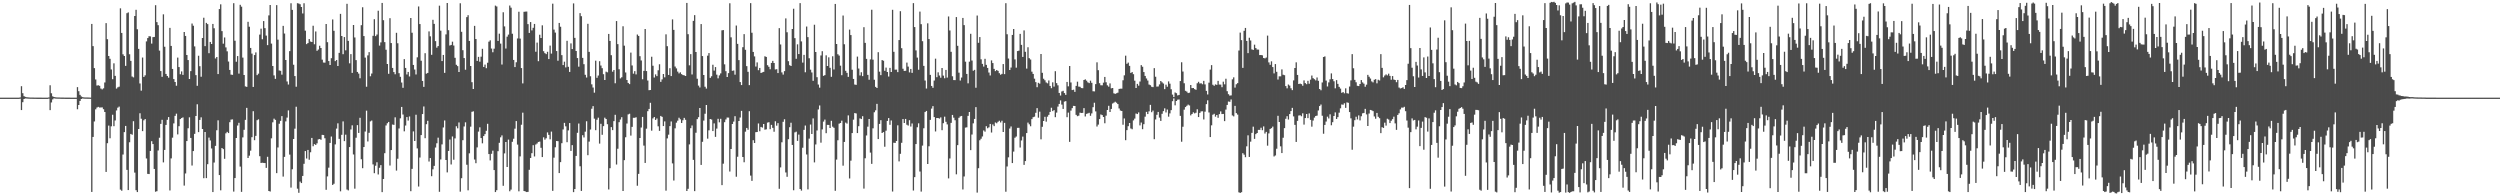 <svg xmlns="http://www.w3.org/2000/svg" width="1920" height="150"><path d="M0 75.000h1v1.000H0zM1 75.000h1v1.000H1zM2 75.000h1v1.000H2zM3 75.000h1v1.000H3zM4 75.000h1v1.000H4zM5 75.000h1v1.000H5zM6 75.000h1v1.000H6zM7 75.000h1v1.000H7zM8 75.000h1v1.000H8zM9 75.000h1v1.000H9zM10 75.000h1v1.000H10zM11 75.000h1v1.000H11zM12 75.000h1v1.000H12zM13 75.000h1v1.000H13zM14 75.000h1v1.000H14zM15 74.803h1v1.000H15zM16 66.183h1v18.325H16zM17 71.592h1v6.885H17zM18 73.872h1v2.165H18zM19 74.377h1v1.259H19zM20 74.648h1v1.000H20zM21 74.776h1v1.000H21zM22 74.840h1v1.000H22zM23 74.895h1v1.000H23zM24 74.881h1v1.000H24zM25 74.931h1v1.000H25zM26 74.936h1v1.000H26zM27 74.943h1v1.000H27zM28 74.957h1v1.000H28zM29 74.963h1v1.000H29zM30 74.975h1v1.000H30zM31 74.979h1v1.000H31zM32 74.984h1v1.000H32zM33 74.986h1v1.000H33zM34 74.989h1v1.000H34zM35 74.991h1v1.000H35zM36 74.993h1v1.000H36zM37 74.792h1v1.000H37zM38 65.508h1v19.082H38zM39 71.631h1v7.057H39zM40 73.993h1v2.360H40zM41 74.480h1v1.023H41zM42 74.716h1v1.000H42zM43 74.785h1v1.000H43zM44 74.828h1v1.000H44zM45 74.831h1v1.000H45zM46 74.888h1v1.000H46zM47 74.908h1v1.000H47zM48 74.931h1v1.000H48zM49 74.954h1v1.000H49zM50 74.959h1v1.000H50zM51 74.973h1v1.000H51zM52 74.973h1v1.000H52zM53 74.973h1v1.000H53zM54 74.984h1v1.000H54zM55 74.986h1v1.000H55zM56 74.989h1v1.000H56zM57 74.993h1v1.000H57zM58 74.995h1v1.000H58zM59 66.902h1v17.036H59zM60 70.020h1v10.634H60zM61 72.878h1v4.658H61zM62 74.084h1v1.955H62zM63 74.606h1v1.000H63zM64 74.778h1v1.000H64zM65 74.833h1v1.000H65zM66 74.849h1v1.000H66zM67 74.858h1v1.000H67zM68 74.902h1v1.000H68zM69 74.938h1v1.000H69zM70 18.382h1v129.039H70zM71 35.445h1v69.707H71zM72 52.311h1v40.957H72zM73 61.024h1v22.939H73zM74 65.701h1v16.860H74zM75 65.460h1v16.606H75zM76 65.911h1v16.651H76zM77 68.010h1v14.530H77zM78 68.674h1v13.816H78zM79 67.820h1v16.024H79zM80 63.327h1v22.680H80zM81 17.782h1v114.257H81zM82 30.080h1v79.885H82zM83 43.032h1v53.408H83zM84 45.135h1v61.078H84zM85 53.348h1v43.669H85zM86 60.844h1v27.292H86zM87 48.615h1v48.302H87zM88 58.248h1v34.264H88zM89 68.053h1v16.775H89zM90 67.078h1v15.635H90zM91 66.561h1v15.292H91zM92 6.400h1v139.220H92zM93 25.312h1v121.168H93zM94 41.737h1v76.965H94zM95 43.009h1v58.450H95zM96 50.610h1v46.120H96zM97 10.119h1v120.334H97zM98 9.521h1v136.445H98zM99 41.654h1v67.624H99zM100 46.749h1v56.127H100zM101 58.775h1v44.713H101zM102 59.425h1v33.637H102zM103 12.289h1v120.291H103zM104 7.512h1v138.556H104zM105 22.472h1v125.056H105zM106 37.518h1v61.568H106zM107 64.103h1v22.895H107zM108 69.630h1v21.579H108zM109 44.199h1v56.498H109zM110 59.070h1v33.333H110zM111 57.845h1v33.591H111zM112 31.773h1v89.911H112zM113 29.217h1v104.308H113zM114 27.789h1v105.910H114zM115 27.951h1v87.942H115zM116 33.469h1v74.962H116zM117 28.514h1v82.149H117zM118 28.358h1v101.378H118zM119 4.012h1v143.262H119zM120 16.999h1v129.840H120zM121 19.373h1v96.196H121zM122 38.862h1v66.937H122zM123 54.554h1v40.565H123zM124 58.992h1v33.017H124zM125 11.018h1v113.719H125zM126 35.914h1v79.222H126zM127 56.765h1v39.192H127zM128 58.363h1v33.646H128zM129 59.637h1v30.263H129zM130 21.389h1v124.901H130zM131 35.259h1v86.377H131zM132 52.956h1v52.788H132zM133 60.734h1v34.042H133zM134 62.975h1v26.017H134zM135 65.838h1v21.442H135zM136 44.252h1v58.979H136zM137 51.505h1v45.436H137zM138 57.014h1v34.424H138zM139 54.829h1v35.843H139zM140 57.484h1v32.701H140zM141 24.575h1v117.991H141zM142 27.608h1v105.610H142zM143 42.252h1v66.072H143zM144 46.113h1v52.392H144zM145 60.686h1v29.412H145zM146 54.641h1v51.282H146zM147 18.063h1v109.080H147zM148 19.780h1v96.239H148zM149 35.632h1v67.203H149zM150 57.719h1v31.364H150zM151 65.902h1v14.200H151zM152 42.783h1v58.698H152zM153 50.846h1v41.286H153zM154 58.932h1v31.163H154zM155 29.185h1v69.888H155zM156 13.632h1v123.209H156zM157 35.410h1v65.987H157zM158 17.583h1v119.238H158zM159 18.539h1v107.562H159zM160 40.853h1v64.818H160zM161 32.227h1v75.635H161zM162 33.785h1v80.217H162zM163 18.404h1v129.110H163zM164 21.698h1v103.129H164zM165 44.900h1v67.116H165zM166 43.751h1v56.278H166zM167 56.870h1v35.564H167zM168 6.956h1v127.505H168zM169 3.305h1v142.886H169zM170 23.934h1v89.750H170zM171 33.552h1v80.982H171zM172 28.770h1v93.209H172zM173 36.413h1v65.999H173zM174 39.400h1v61.861H174zM175 47.237h1v54.935H175zM176 53.719h1v40.151H176zM177 57.285h1v34.559H177zM178 57.511h1v34.193H178zM179 2.458h1v144.678H179zM180 31.263h1v105.507H180zM181 47.431h1v58.549H181zM182 43.062h1v53.374H182zM183 56.518h1v37.789H183zM184 3.662h1v124.275H184zM185 5.116h1v142.243H185zM186 44.238h1v61.298H186zM187 57.621h1v42.076H187zM188 66.371h1v25.695H188zM189 66.733h1v16.104H189zM190 16.759h1v104.580H190zM191 20.542h1v99.011H191zM192 36.813h1v78.881H192zM193 41.169h1v64.198H193zM194 66.772h1v18.640H194zM195 42.270h1v65.397H195zM196 40.258h1v64.083H196zM197 57.719h1v34.580H197zM198 56.577h1v35.058H198zM199 26.566h1v93.387H199zM200 22.005h1v103.147H200zM201 30.167h1v94.793H201zM202 16.184h1v108.936H202zM203 21.581h1v103.632H203zM204 27.328h1v101.602H204zM205 34.662h1v85.754H205zM206 11.801h1v134.875H206zM207 3.857h1v143.239H207zM208 33.483h1v72.746H208zM209 50.695h1v43.250H209zM210 57.909h1v33.225H210zM211 60.567h1v31.490H211zM212 3.957h1v129.006H212zM213 30.453h1v82.790H213zM214 54.115h1v40.897H214zM215 54.375h1v38.430H215zM216 57.335h1v31.879H216zM217 19.865h1v115.777H217zM218 25.747h1v94.745H218zM219 46.065h1v47.171H219zM220 62.581h1v27.739H220zM221 64.938h1v19.840H221zM222 39.262h1v79.467H222zM223 2.520h1v141.579H223zM224 7.565h1v122.444H224zM225 49.711h1v57.029H225zM226 58.395h1v40.412H226zM227 66.595h1v15.399H227zM228 2.465h1v142.447H228zM229 2.715h1v145.349H229zM230 3.284h1v136.173H230zM231 5.351h1v135.219H231zM232 10.355h1v124.777H232zM233 2.486h1v123.330H233zM234 23.531h1v92.508H234zM235 33.911h1v87.817H235zM236 33.067h1v82.069H236zM237 29.995h1v92.664H237zM238 31.922h1v85.026H238zM239 32.249h1v73.683H239zM240 19.785h1v92.533H240zM241 34.012h1v76.702H241zM242 24.158h1v87.175H242zM243 38.992h1v71.069H243zM244 38.056h1v69.027H244zM245 35.115h1v71.650H245zM246 36.845h1v70.540H246zM247 45.829h1v57.771H247zM248 48.038h1v55.711H248zM249 48.113h1v58.077H249zM250 18.411h1v127.377H250zM251 32.407h1v103.090H251zM252 46.921h1v81.870H252zM253 49.899h1v59.886H253zM254 44.710h1v60.167H254zM255 14.925h1v127.109H255zM256 23.646h1v117.453H256zM257 46.928h1v63.976H257zM258 46.056h1v52.721H258zM259 50.706h1v44.026H259zM260 40.627h1v66.013H260zM261 10.636h1v136.301H261zM262 27.644h1v75.877H262zM263 41.640h1v51.597H263zM264 28.455h1v79.929H264zM265 38.635h1v64.784H265zM266 2.911h1v142.655H266zM267 31.400h1v114.802H267zM268 48.663h1v64.260H268zM269 41.579h1v57.828H269zM270 55.964h1v40.277H270zM271 19.183h1v99.425H271zM272 28.757h1v116.144H272zM273 46.170h1v59.611H273zM274 55.268h1v40.826H274zM275 56.541h1v45.537H275zM276 60.130h1v30.336H276zM277 19.350h1v102.973H277zM278 5.557h1v123.637H278zM279 27.715h1v85.207H279zM280 44.236h1v56.793H280zM281 66.589h1v18.396H281zM282 42.535h1v66.095H282zM283 40.050h1v61.920H283zM284 58.582h1v34.640H284zM285 56.451h1v36.120H285zM286 27.507h1v98.748H286zM287 14.770h1v118.265H287zM288 27.729h1v99.565H288zM289 26.530h1v98.093H289zM290 8.251h1v125.738H290zM291 35.037h1v93.855H291zM292 32.549h1v94.278H292zM293 2.266h1v145.287H293zM294 15.495h1v121.952H294zM295 32.334h1v85.328H295zM296 38.184h1v58.171H296zM297 49.150h1v45.532H297zM298 56.701h1v36.944H298zM299 13.973h1v113.161H299zM300 33.083h1v82.165H300zM301 52.171h1v43.463H301zM302 55.362h1v40.526H302zM303 57.017h1v33.081H303zM304 25.209h1v105.805H304zM305 33.208h1v88.682H305zM306 56.213h1v42.424H306zM307 59.006h1v31.875H307zM308 63.366h1v18.775H308zM309 67.410h1v20.531H309zM310 45.412h1v55.477H310zM311 52.194h1v44.227H311zM312 57.188h1v32.724H312zM313 55.236h1v37.361H313zM314 58.715h1v30.714H314zM315 13.824h1v133.008H315zM316 25.143h1v104.566H316zM317 49.860h1v51.062H317zM318 53.426h1v54.871H318zM319 57.191h1v30.911H319zM320 44.023h1v69.968H320zM321 4.955h1v138.290H321zM322 18.503h1v102.499H322zM323 46.630h1v57.086H323zM324 62.173h1v25.454H324zM325 66.737h1v15.042H325zM326 40.855h1v65.285H326zM327 56.573h1v38.792H327zM328 56.033h1v36.743H328zM329 24.133h1v99.902H329zM330 27.928h1v93.488H330zM331 42.064h1v93.257H331zM332 15.186h1v114.873H332zM333 18.317h1v109.059H333zM334 31.602h1v81.705H334zM335 36.633h1v73.385H335zM336 35.381h1v70.336H336zM337 4.340h1v142.978H337zM338 23.561h1v98.899H338zM339 46.909h1v63.983H339zM340 42.178h1v55.697H340zM341 55.966h1v36.558H341zM342 26.422h1v96.441H342zM343 2.298h1v130.098H343zM344 23.186h1v92.724H344zM345 34.948h1v72.229H345zM346 34.527h1v91.781H346zM347 32.002h1v72.804H347zM348 34.980h1v87.677H348zM349 44.415h1v61.893H349zM350 49.789h1v47.173H350zM351 50.777h1v47.789H351zM352 55.273h1v38.757H352zM353 2.520h1v144.706H353zM354 24.447h1v112.403H354zM355 38.551h1v69.130H355zM356 44.611h1v52.524H356zM357 53.533h1v40.405H357zM358 13.138h1v113.367H358zM359 11.673h1v134.498H359zM360 31.435h1v86.310H360zM361 50.668h1v46.603H361zM362 63.132h1v22.717H362zM363 68.358h1v17.128H363zM364 19.874h1v102.639H364zM365 29.972h1v95.377H365zM366 46.809h1v66.379H366zM367 43.659h1v57.388H367zM368 47.376h1v50.412H368zM369 43.526h1v62.499H369zM370 37.486h1v72.575H370zM371 51.402h1v53.095H371zM372 49.622h1v53.404H372zM373 52.386h1v48.089H373zM374 48.159h1v46.896H374zM375 32.005h1v86.326H375zM376 30.977h1v92.213H376zM377 37.260h1v80.845H377zM378 40.144h1v75.594H378zM379 37.372h1v93.228H379zM380 4.282h1v143.218H380zM381 4.948h1v141.142H381zM382 31.430h1v84.706H382zM383 25.832h1v83.843H383zM384 33.472h1v72.016H384zM385 49.578h1v54.408H385zM386 9.425h1v133.269H386zM387 20.277h1v97.551H387zM388 37.257h1v71.774H388zM389 28.141h1v100.092H389zM390 26.591h1v80.599H390zM391 4.243h1v142.655H391zM392 5.880h1v139.737H392zM393 25.903h1v82.984H393zM394 46.042h1v60.515H394zM395 51.524h1v47.306H395zM396 47.807h1v45.159H396zM397 29.560h1v81.485H397zM398 9.002h1v137.938H398zM399 29.661h1v90.449H399zM400 52.277h1v43.518H400zM401 64.057h1v22.470H401zM402 9.064h1v137.627H402zM403 8.897h1v138.155H403zM404 8.842h1v138.677H404zM405 18.553h1v128.808H405zM406 25.303h1v105.097H406zM407 16.944h1v104.413H407zM408 23.360h1v94.317H408zM409 21.371h1v90.130H409zM410 18.370h1v101.797H410zM411 39.711h1v71.282H411zM412 32.737h1v77.448H412zM413 47.019h1v62.001H413zM414 26.681h1v82.060H414zM415 29.208h1v84.278H415zM416 19.476h1v101.137H416zM417 39.326h1v66.148H417zM418 40.805h1v66.477H418zM419 41.599h1v64.601H419zM420 39.766h1v61.906H420zM421 45.383h1v58.180H421zM422 35.005h1v72.005H422zM423 41.155h1v59.938H423zM424 2.834h1v143.754H424zM425 22.758h1v98.336H425zM426 25.063h1v88.029H426zM427 39.203h1v69.105H427zM428 46.621h1v61.824H428zM429 17.626h1v115.274H429zM430 20.531h1v103.969H430zM431 42.364h1v67.629H431zM432 49.956h1v49.471H432zM433 47.367h1v47.001H433zM434 51.755h1v45.290H434zM435 31.313h1v77.878H435zM436 51.324h1v48.798H436zM437 55.250h1v39.284H437zM438 33.321h1v82.586H438zM439 37.685h1v73.765H439zM440 2.598h1v144.944H440zM441 29.063h1v116.114H441zM442 39.155h1v80.598H442zM443 44.607h1v57.359H443zM444 51.192h1v43.708H444zM445 10.078h1v117.599H445zM446 12.424h1v134.189H446zM447 44.449h1v59.380H447zM448 49.292h1v56.256H448zM449 57.424h1v43.678H449zM450 59.562h1v33.582H450zM451 18.279h1v100.938H451zM452 39.823h1v68.924H452zM453 58.569h1v40.932H453zM454 64.780h1v18.737H454zM455 67.225h1v14.287H455zM456 71.169h1v19.977H456zM457 46.571h1v53.419H457zM458 59.747h1v32.202H458zM459 57.990h1v32.392H459zM460 46.976h1v63.310H460zM461 50.320h1v44.752H461zM462 52.400h1v51.147H462zM463 57.003h1v39.883H463zM464 61.450h1v28.906H464zM465 55.046h1v36.338H465zM466 55.538h1v39.828H466zM467 26.079h1v119.408H467zM468 31.435h1v97.741H468zM469 42.398h1v55.228H469zM470 55.039h1v44.928H470zM471 53.785h1v39.270H471zM472 63.961h1v24.196H472zM473 16.187h1v110.192H473zM474 33.875h1v80.336H474zM475 53.172h1v40.664H475zM476 60.194h1v31.614H476zM477 59.335h1v30.689H477zM478 20.162h1v126.521H478zM479 35.051h1v87.956H479zM480 55.630h1v49.801H480zM481 61.425h1v33.468H481zM482 63.712h1v24.163H482zM483 64.597h1v22.747H483zM484 40.416h1v63.719H484zM485 50.299h1v47.116H485zM486 56.566h1v33.900H486zM487 54.625h1v35.853H487zM488 57.161h1v32.882H488zM489 26.534h1v116.107H489zM490 27.576h1v105.970H490zM491 43.160h1v62.822H491zM492 46.424h1v51.547H492zM493 60.876h1v28.908H493zM494 54.408h1v57.432H494zM495 22.289h1v102.834H495zM496 54.568h1v44.228H496zM497 61.855h1v23.559H497zM498 69.278h1v14.390H498zM499 69.145h1v9.796H499zM500 43.584h1v56.766H500zM501 50.466h1v40.476H501zM502 59.541h1v30.307H502zM503 57.136h1v34.953H503zM504 58.461h1v32.543H504zM505 53.959h1v43.088H505zM506 49.379h1v51.122H506zM507 62.853h1v26.180H507zM508 60.992h1v28.757H508zM509 56.845h1v39.954H509zM510 59.397h1v33.816H510zM511 26.356h1v120.058H511zM512 35.456h1v70.835H512zM513 57.534h1v45.866H513zM514 52.400h1v44.459H514zM515 58.406h1v34.887H515zM516 14.873h1v110.611H516zM517 22.920h1v115.709H517zM518 51.105h1v47.432H518zM519 52.524h1v41.680H519zM520 54.977h1v37.716H520zM521 56.348h1v34.049H521zM522 55.552h1v36.104H522zM523 56.911h1v37.546H523zM524 57.655h1v34.722H524zM525 57.864h1v32.637H525zM526 58.381h1v33.612H526zM527 2.259h1v144.422H527zM528 26.264h1v118.725H528zM529 50.178h1v60.726H529zM530 41.558h1v56.905H530zM531 57.172h1v39.192H531zM532 16.008h1v106.779H532zM533 11.625h1v135.184H533zM534 39.919h1v62.028H534zM535 60.461h1v31.055H535zM536 65.726h1v24.278H536zM537 67.154h1v15.798H537zM538 18.501h1v108.173H538zM539 43.078h1v65.846H539zM540 57.619h1v35.026H540zM541 66.611h1v20.730H541zM542 68.035h1v12.605H542zM543 42.762h1v63.719H543zM544 40.762h1v59.318H544zM545 59.823h1v31.563H545zM546 58.585h1v33.232H546zM547 49.715h1v50.952H547zM548 54.222h1v40.561H548zM549 51.514h1v53.580H549zM550 57.344h1v41.424H550zM551 60.141h1v31.115H551zM552 57.930h1v36.022H552zM553 56.353h1v34.866H553zM554 23.282h1v118.918H554zM555 23.087h1v102.609H555zM556 49.393h1v44.433H556zM557 54.675h1v37.079H557zM558 59.138h1v31.151H558zM559 56.158h1v34.159H559zM560 2.486h1v129.238H560zM561 28.686h1v85.766H561zM562 54.371h1v40.847H562zM563 54.133h1v39.277H563zM564 57.328h1v31.897H564zM565 19.608h1v116.125H565zM566 33.705h1v86.645H566zM567 46.177h1v46.768H567zM568 63.013h1v27.274H568zM569 65.309h1v19.828H569zM570 36.225h1v84.344H570zM571 26.225h1v98.375H571zM572 38.248h1v62.882H572zM573 50.807h1v47.462H573zM574 55.156h1v44.472H574zM575 65.385h1v20.039H575zM576 2.422h1v132.419H576zM577 25.143h1v113.756H577zM578 39.906h1v67.764H578zM579 43.327h1v66.514H579zM580 51.112h1v50.426H580zM581 47.944h1v53.410H581zM582 53.904h1v40.893H582zM583 52.169h1v48.638H583zM584 56.069h1v41.433H584zM585 55.543h1v42.433H585zM586 55.179h1v40.046H586zM587 43.217h1v56.363H587zM588 43.746h1v55.576H588zM589 50.091h1v44.074H589zM590 51.327h1v42.538H590zM591 53.181h1v46.049H591zM592 48.333h1v47.565H592zM593 46.742h1v51.465H593zM594 48.404h1v52.792H594zM595 53.339h1v39.771H595zM596 53.158h1v43.374H596zM597 56.133h1v38.441H597zM598 21.581h1v123.429H598zM599 34.147h1v94.411H599zM600 55.586h1v53.699H600zM601 57.275h1v36.283H601zM602 54.616h1v36.960H602zM603 14.124h1v118.308H603zM604 24.767h1v110.996H604zM605 47.024h1v59.881H605zM606 50.050h1v47.638H606zM607 50.690h1v43.557H607zM608 22.254h1v89.041H608zM609 6.727h1v139.398H609zM610 29.283h1v72.419H610zM611 45.147h1v55.985H611zM612 34.058h1v74.115H612zM613 41.528h1v61.868H613zM614 2.406h1v142.726H614zM615 31.785h1v114.574H615zM616 48.072h1v65.397H616zM617 42.126h1v57.601H617zM618 55.524h1v40.897H618zM619 20.389h1v98.226H619zM620 28.503h1v116.952H620zM621 44.762h1v61.701H621zM622 53.481h1v42.138H622zM623 55.655h1v47.237H623zM624 62.043h1v28.879H624zM625 18.993h1v105.706H625zM626 39.940h1v71.003H626zM627 59.308h1v40.872H627zM628 64.931h1v19.162H628zM629 67.314h1v13.694H629zM630 42.579h1v66.970H630zM631 39.317h1v60.075H631zM632 58.273h1v35.125H632zM633 57.719h1v34.136H633zM634 42.476h1v59.796H634zM635 50.668h1v45.248H635zM636 44.021h1v51.941H636zM637 52.091h1v46.214H637zM638 58.962h1v33.795H638zM639 43.206h1v54.076H639zM640 53.359h1v44.768H640zM641 3.012h1v143.541H641zM642 33.772h1v88.805H642zM643 41.684h1v66.022H643zM644 42.725h1v52.247H644zM645 50.411h1v44.047H645zM646 57.756h1v34.942H646zM647 11.948h1v115.305H647zM648 33.978h1v75.049H648zM649 54.366h1v39.771H649zM650 55.966h1v38.947H650zM651 59.031h1v29.574H651zM652 22.735h1v114.305H652zM653 26.951h1v96.448H653zM654 53.533h1v48.682H654zM655 60.624h1v31.261H655zM656 64.931h1v21.916H656zM657 65.188h1v21.930H657zM658 43.490h1v58.723H658zM659 52.657h1v44.282H659zM660 57.935h1v32.989H660zM661 55.497h1v35.937H661zM662 58.479h1v30.787H662zM663 20.883h1v123.978H663zM664 32.922h1v88.629H664zM665 45.202h1v58.840H665zM666 57.484h1v39.817H666zM667 61.221h1v30.183H667zM668 45.593h1v71.623H668zM669 7.491h1v118.375H669zM670 45.834h1v52.712H670zM671 61.235h1v24.976H671zM672 66.694h1v18.036H672zM673 67.573h1v12.188H673zM674 40.082h1v66.715H674zM675 55.060h1v40.096H675zM676 57.715h1v34.603H676zM677 46.143h1v55.988H677zM678 46.648h1v54.791H678zM679 54.364h1v58.339H679zM680 51.894h1v48.450H680zM681 55.286h1v37.606H681zM682 58.761h1v31.895H682zM683 52.114h1v43.747H683zM684 55.302h1v37.219H684zM685 7.514h1v139.586H685zM686 39.773h1v69.833H686zM687 53.529h1v56.224H687zM688 53.435h1v54.841H688zM689 55.401h1v40.879H689zM690 30.769h1v93.179H690zM691 8.601h1v109.526H691zM692 37.042h1v72.614H692zM693 52.785h1v38.640H693zM694 54.467h1v40.014H694zM695 54.382h1v36.937H695zM696 48.097h1v47.688H696zM697 51.171h1v45.303H697zM698 55.595h1v36.722H698zM699 52.940h1v44.234H699zM700 55.941h1v38.858H700zM701 2.424h1v143.891H701zM702 20.771h1v115.258H702zM703 38.683h1v71.962H703zM704 44.238h1v53.486H704zM705 53.577h1v41.128H705zM706 8.892h1v122.852H706zM707 18.571h1v128.602H707zM708 31.654h1v80.167H708zM709 50.587h1v47.897H709zM710 61.867h1v24.202H710zM711 67.985h1v17.226H711zM712 17.919h1v108.009H712zM713 29.993h1v82.323H713zM714 57.511h1v34.527H714zM715 66.007h1v17.411H715zM716 67.445h1v14.060H716zM717 61.860h1v28.034H717zM718 45.060h1v55.914H718zM719 59.267h1v31.348H719zM720 55.534h1v35.120H720zM721 58.024h1v33.053H721zM722 59.706h1v30.439H722zM723 52.215h1v47.794H723zM724 58.086h1v36.537H724zM725 60.086h1v29.531H725zM726 53.705h1v39.819H726zM727 59.589h1v35.974H727zM728 12.637h1v124.397H728zM729 23.394h1v98.313H729zM730 39.766h1v54.614H730zM731 58.555h1v29.718H731zM732 61.471h1v28.913H732zM733 61.555h1v30.797H733zM734 13.094h1v120.801H734zM735 35.181h1v76.274H735zM736 55.817h1v34.633H736zM737 61.855h1v27.533H737zM738 59.555h1v29.494H738zM739 13.776h1v131.717H739zM740 19.290h1v116.219H740zM741 47.372h1v50.611H741zM742 56.792h1v41.009H742zM743 63.977h1v25.020H743zM744 47.360h1v38.677H744zM745 25.946h1v89.370H745zM746 46.507h1v56.823H746zM747 54.321h1v40.380H747zM748 53.682h1v37.642H748zM749 67.367h1v14.928H749zM750 11.916h1v136.006H750zM751 32.872h1v96.297H751zM752 28.466h1v79.256H752zM753 45.566h1v60.966H753zM754 49.026h1v55.793H754zM755 51.171h1v49.034H755zM756 45.168h1v55.960H756zM757 49.805h1v47.100H757zM758 52.160h1v46.354H758zM759 55.685h1v42.126H759zM760 57.964h1v37.226H760zM761 46.369h1v55.418H761zM762 48.413h1v47.191H762zM763 52.906h1v43.973H763zM764 54.639h1v39.391H764zM765 53.737h1v40.957H765zM766 54.435h1v39.114H766zM767 56.218h1v36.512H767zM768 57.383h1v36.695H768zM769 56.747h1v35.956H769zM770 49.214h1v52.154H770zM771 56.927h1v37.430H771zM772 2.444h1v144.786H772zM773 26.308h1v101.540H773zM774 44.971h1v75.880H774zM775 53.780h1v44.933H775zM776 51.855h1v45.280H776zM777 26.811h1v98.423H777zM778 22.270h1v94.179H778zM779 45.602h1v60.199H779zM780 51.986h1v52.886H780zM781 39.230h1v58.947H781zM782 38.937h1v59.194H782zM783 26.031h1v87.294H783zM784 34.440h1v73.451H784zM785 43.748h1v61.170H785zM786 23.341h1v103.271H786zM787 39.780h1v83.923H787zM788 52.666h1v49.515H788zM789 36.287h1v57.889H789zM790 44.714h1v50.753H790zM791 45.724h1v51.270H791zM792 55.023h1v36.452H792zM793 56.776h1v33.216H793zM794 60.436h1v29.149H794zM795 63.100h1v23.534H795zM796 66.964h1v16.072H796zM797 63.613h1v26.736H797zM798 64.252h1v21.504H798zM799 41.460h1v65.539H799zM800 55.934h1v41.453H800zM801 60.484h1v32.424H801zM802 61.647h1v28.061H802zM803 63.352h1v30.099H803zM804 63.986h1v25.608H804zM805 61.816h1v26.427H805zM806 65.982h1v20.002H806zM807 67.726h1v15.006H807zM808 63.222h1v22.115H808zM809 66.520h1v18.066H809zM810 54.662h1v35.326H810zM811 63.865h1v22.625H811zM812 65.554h1v16.299H812zM813 71.361h1v8.448H813zM814 73.368h1v3.751H814zM815 70.258h1v10.087H815zM816 69.738h1v13.937H816zM817 71.484h1v6.546H817zM818 72.876h1v4.802H818zM819 62.901h1v27.128H819zM820 66.302h1v20.163H820zM821 50.670h1v58.306H821zM822 63.338h1v21.579H822zM823 69.191h1v13.877H823zM824 68.871h1v12.417H824zM825 70.560h1v10.856H825zM826 65.945h1v22.250H826zM827 62.737h1v26.494H827zM828 66.506h1v22.316H828zM829 66.669h1v19.870H829zM830 67.630h1v19.160H830zM831 67.715h1v18.952H831zM832 61.464h1v21.561H832zM833 60.944h1v28.489H833zM834 61.974h1v25.454H834zM835 63.240h1v23.859H835zM836 63.842h1v22.802H836zM837 61.942h1v26.979H837zM838 63.583h1v23.484H838zM839 70.079h1v12.239H839zM840 70.171h1v8.714H840zM841 64.609h1v20.929H841zM842 47.894h1v49.274H842zM843 53.895h1v41.824H843zM844 63.872h1v27.578H844zM845 65.508h1v22.403H845zM846 65.547h1v22.877H846zM847 63.510h1v26.329H847zM848 59.074h1v35.619H848zM849 63.167h1v25.640H849zM850 65.556h1v18.906H850zM851 66.566h1v14.678H851zM852 64.043h1v21.978H852zM853 67.815h1v15.823H853zM854 67.609h1v11.879H854zM855 71.667h1v7.180H855zM856 72.079h1v6.036H856zM857 71.651h1v7.247H857zM858 71.169h1v8.769H858zM859 68.291h1v15.024H859zM860 68.102h1v16.791H860zM861 68.115h1v17.137H861zM862 61.622h1v34.182H862zM863 57.850h1v33.149H863zM864 42.755h1v64.903H864zM865 48.976h1v50.945H865zM866 48.072h1v48.862H866zM867 50.603h1v43.868H867zM868 56.023h1v42.625H868zM869 55.334h1v43.948H869zM870 56.966h1v35.482H870zM871 61.961h1v29.123H871zM872 67.561h1v19.609H872zM873 64.433h1v23.186H873zM874 65.774h1v20.556H874zM875 62.615h1v33.669H875zM876 50.004h1v44.120H876zM877 51.247h1v47.979H877zM878 55.350h1v40.025H878zM879 58.303h1v31.300H879zM880 60.258h1v25.660H880zM881 61.823h1v25.756H881zM882 64.927h1v20.575H882zM883 65.435h1v15.090H883zM884 66.632h1v19.519H884zM885 66.914h1v18.013H885zM886 52.336h1v54.546H886zM887 58.919h1v32.815H887zM888 66.486h1v21.692H888zM889 66.426h1v19.551H889zM890 64.808h1v25.486H890zM891 62.215h1v30.643H891zM892 63.251h1v24.138H892zM893 64.176h1v21.158H893zM894 68.445h1v14.731H894zM895 65.025h1v21.362H895zM896 66.614h1v17.514H896zM897 62.492h1v27.093H897zM898 64.270h1v22.818H898zM899 68.578h1v15.992H899zM900 72.668h1v5.049H900zM901 74.561h1v1.000H901zM902 71.017h1v9.863H902zM903 71.583h1v6.004H903zM904 73.290h1v3.250H904zM905 72.919h1v3.472H905zM906 62.258h1v26.711H906zM907 47.836h1v61.021H907zM908 54.957h1v42.390H908zM909 63.931h1v20.298H909zM910 69.731h1v12.502H910zM911 70.338h1v10.906H911zM912 71.461h1v8.892H912zM913 71.180h1v9.842H913zM914 65.273h1v23.351H914zM915 67.685h1v19.865H915zM916 67.596h1v18.695H916zM917 68.477h1v18.629H917zM918 68.953h1v17.638H918zM919 63.966h1v19.963H919zM920 62.817h1v27.077H920zM921 64.108h1v22.600H921zM922 63.931h1v21.621H922zM923 64.705h1v20.751H923zM924 62.096h1v29.652H924zM925 64.831h1v20.945H925zM926 69.791h1v10.185H926zM927 72.558h1v4.472H927zM928 63.506h1v22.847H928zM929 53.462h1v51.804H929zM930 50.034h1v46.239H930zM931 65.062h1v23.067H931zM932 65.870h1v21.529H932zM933 64.840h1v24.775H933zM934 65.158h1v23.182H934zM935 62.089h1v28.380H935zM936 64.897h1v22.742H936zM937 64.991h1v20.570H937zM938 66.975h1v20.623H938zM939 62.734h1v24.781H939zM940 64.751h1v28.272H940zM941 60.482h1v23.687H941zM942 70.029h1v10.572H942zM943 72.331h1v5.649H943zM944 73.446h1v4.749H944zM945 73.242h1v3.165H945zM946 60.933h1v27.727H946zM947 59.397h1v30.016H947zM948 67.275h1v14.035H948zM949 64.735h1v22.145H949zM950 63.824h1v24.170H950zM951 38.798h1v108.916H951zM952 25.063h1v123.088H952zM953 30.837h1v116.766H953zM954 52.132h1v65.528H954zM955 23.639h1v95.164H955zM956 21.435h1v99.309H956zM957 31.414h1v80.968H957zM958 40.823h1v63.106H958zM959 28.986h1v91.552H959zM960 31.055h1v77.729H960zM961 37.946h1v64.117H961zM962 38.324h1v58.981H962zM963 34.319h1v72.332H963zM964 36.932h1v66.065H964zM965 38.026h1v64.131H965zM966 38.100h1v61.625H966zM967 42.304h1v57.450H967zM968 42.215h1v55.873H968zM969 42.476h1v57.505H969zM970 44.527h1v52.547H970zM971 44.829h1v57.700H971zM972 44.204h1v57.089H972zM973 27.322h1v84.545H973zM974 47.905h1v54.571H974zM975 49.750h1v49.281H975zM976 47.095h1v51.295H976zM977 51.489h1v45.740H977zM978 56.358h1v63.807H978zM979 49.212h1v70.177H979zM980 55.119h1v59.092H980zM981 61.093h1v27.844H981zM982 58.612h1v35.106H982zM983 58.630h1v53.743H983zM984 53.275h1v64.290H984zM985 57.381h1v48.387H985zM986 57.751h1v40.648H986zM987 66.087h1v25.168H987zM988 67.838h1v21.389H988zM989 64.902h1v26.915H989zM990 65.726h1v21.872H990zM991 67.781h1v17.535H991zM992 69.241h1v13.619H992zM993 61.745h1v27.629H993zM994 52.231h1v43.683H994zM995 47.889h1v61.094H995zM996 57.557h1v35.246H996zM997 64.492h1v24.225H997zM998 64.190h1v24.333H998zM999 64.625h1v24.674H999zM1000 65.854h1v21.177H1000zM1001 61.736h1v33.951H1001zM1002 63.847h1v26.825H1002zM1003 64.655h1v22.905H1003zM1004 62.068h1v28.643H1004zM1005 64.304h1v22.774H1005zM1006 61.208h1v30.826H1006zM1007 57.999h1v39.268H1007zM1008 60.045h1v32.506H1008zM1009 60.821h1v29.512H1009zM1010 61.729h1v27.343H1010zM1011 59.468h1v29.336H1011zM1012 62.057h1v22.774H1012zM1013 68.328h1v13.147H1013zM1014 69.331h1v10.943H1014zM1015 63.343h1v25.548H1015zM1016 43.771h1v58.922H1016zM1017 43.307h1v52.623H1017zM1018 61.906h1v31.454H1018zM1019 66.424h1v23.179H1019zM1020 63.277h1v27.684H1020zM1021 60.928h1v26.855H1021zM1022 56.367h1v39.831H1022zM1023 60.713h1v33.115H1023zM1024 62.425h1v26.663H1024zM1025 67.818h1v18.515H1025zM1026 61.555h1v29.835H1026zM1027 64.423h1v25.528H1027zM1028 66.717h1v19.833H1028zM1029 68.056h1v15.134H1029zM1030 71.272h1v8.947H1030zM1031 70.724h1v9.730H1031zM1032 71.665h1v7.668H1032zM1033 67.859h1v14.962H1033zM1034 71.599h1v7.054H1034zM1035 71.867h1v7.079H1035zM1036 66.463h1v19.595H1036zM1037 61.759h1v29.098H1037zM1038 41.586h1v73.388H1038zM1039 52.446h1v44.859H1039zM1040 61.333h1v30.971H1040zM1041 63.185h1v26.455H1041zM1042 65.881h1v25.848H1042zM1043 66.087h1v22.548H1043zM1044 64.503h1v27.965H1044zM1045 61.482h1v27.819H1045zM1046 63.281h1v23.740H1046zM1047 64.240h1v22.493H1047zM1048 66.595h1v16.992H1048zM1049 65.000h1v22.882H1049zM1050 57.477h1v39.304H1050zM1051 58.955h1v28.251H1051zM1052 60.336h1v24.090H1052zM1053 62.489h1v22.245H1053zM1054 63.268h1v22.081H1054zM1055 61.228h1v28.224H1055zM1056 60.784h1v30.391H1056zM1057 63.995h1v22.733H1057zM1058 61.217h1v28.483H1058zM1059 61.784h1v28.991H1059zM1060 41.560h1v60.682H1060zM1061 52.144h1v45.544H1061zM1062 59.404h1v38.837H1062zM1063 58.026h1v36.175H1063zM1064 57.129h1v39.352H1064zM1065 57.909h1v33.289H1065zM1066 56.564h1v35.246H1066zM1067 58.278h1v36.235H1067zM1068 61.256h1v31.474H1068zM1069 58.397h1v33.081H1069zM1070 61.073h1v28.533H1070zM1071 61.416h1v33.335H1071zM1072 63.132h1v36.581H1072zM1073 61.391h1v26.873H1073zM1074 67.225h1v19.767H1074zM1075 67.955h1v16.043H1075zM1076 67.657h1v14.997H1076zM1077 67.042h1v15.624H1077zM1078 68.303h1v13.710H1078zM1079 65.300h1v20.124H1079zM1080 61.521h1v31.046H1080zM1081 48.933h1v49.132H1081zM1082 3.802h1v140.671H1082zM1083 36.980h1v64.509H1083zM1084 52.004h1v38.915H1084zM1085 58.587h1v33.921H1085zM1086 66.838h1v25.246H1086zM1087 47.516h1v51.813H1087zM1088 50.354h1v46.951H1088zM1089 59.564h1v32.955H1089zM1090 36.887h1v75.363H1090zM1091 53.304h1v44.889H1091zM1092 58.319h1v35.054H1092zM1093 44.096h1v70.911H1093zM1094 55.586h1v34.374H1094zM1095 59.882h1v30.542H1095zM1096 43.391h1v57.672H1096zM1097 58.374h1v32.541H1097zM1098 21.085h1v123.910H1098zM1099 38.299h1v73.021H1099zM1100 48.626h1v45.106H1100zM1101 60.759h1v25.814H1101zM1102 66.969h1v17.778H1102zM1103 38.020h1v71.678H1103zM1104 28.974h1v92.097H1104zM1105 55.453h1v41.497H1105zM1106 62.135h1v22.323H1106zM1107 69.141h1v13.099H1107zM1108 68.381h1v10.806H1108zM1109 15.637h1v127.679H1109zM1110 47.768h1v59.366H1110zM1111 58.152h1v36.812H1111zM1112 62.711h1v26.958H1112zM1113 66.138h1v17.668H1113zM1114 5.642h1v141.444H1114zM1115 23.218h1v88.693H1115zM1116 52.734h1v44.859H1116zM1117 64.849h1v31.476H1117zM1118 65.527h1v23.832H1118zM1119 62.901h1v22.891H1119zM1120 63.835h1v19.748H1120zM1121 67.534h1v15.411H1121zM1122 67.694h1v14.580H1122zM1123 66.270h1v17.258H1123zM1124 63.345h1v24.179H1124zM1125 18.141h1v116.899H1125zM1126 31.512h1v79.695H1126zM1127 50.164h1v49.171H1127zM1128 31.384h1v71.481H1128zM1129 54.227h1v40.162H1129zM1130 60.672h1v33.388H1130zM1131 52.016h1v43.806H1131zM1132 59.768h1v28.302H1132zM1133 62.702h1v21.687H1133zM1134 63.265h1v21.140H1134zM1135 64.414h1v20.291H1135zM1136 13.737h1v131.978H1136zM1137 29.858h1v116.569H1137zM1138 44.117h1v62.877H1138zM1139 45.554h1v53.900H1139zM1140 51.368h1v41.403H1140zM1141 10.336h1v114.436H1141zM1142 14.390h1v131.449H1142zM1143 44.984h1v58.267H1143zM1144 52.455h1v52.589H1144zM1145 56.980h1v43.726H1145zM1146 61.514h1v31.314H1146zM1147 12.854h1v111.584H1147zM1148 2.287h1v144.919H1148zM1149 19.279h1v128.464H1149zM1150 45.225h1v54.724H1150zM1151 65.261h1v20.840H1151zM1152 50.484h1v40.767H1152zM1153 43.895h1v57.752H1153zM1154 57.781h1v32.882H1154zM1155 57.685h1v33.500H1155zM1156 27.969h1v81.932H1156zM1157 30.510h1v105.841H1157zM1158 28.601h1v106.084H1158zM1159 30.688h1v81.929H1159zM1160 35.408h1v75.633H1160zM1161 30.327h1v81.018H1161zM1162 28.203h1v98.412H1162zM1163 10.654h1v136.963H1163zM1164 17.047h1v127.169H1164zM1165 15.470h1v100.256H1165zM1166 50.809h1v58.705H1166zM1167 52.821h1v42.149H1167zM1168 60.780h1v29.442H1168zM1169 11.762h1v114.255H1169zM1170 35.719h1v80.037H1170zM1171 57.239h1v38.654H1171zM1172 58.296h1v34.177H1172zM1173 59.917h1v28.991H1173zM1174 20.153h1v125.345H1174zM1175 40.734h1v80.769H1175zM1176 55.502h1v46.567H1176zM1177 56.447h1v33.870H1177zM1178 58.539h1v24.983H1178zM1179 57.385h1v31.964H1179zM1180 45.900h1v56.118H1180zM1181 51.517h1v45.708H1181zM1182 55.609h1v34.788H1182zM1183 54.984h1v36.885H1183zM1184 56.733h1v33.062H1184zM1185 15.415h1v127.274H1185zM1186 2.426h1v144.958H1186zM1187 21.503h1v112.719H1187zM1188 44.996h1v53.415H1188zM1189 58.269h1v35.196H1189zM1190 2.168h1v139.476H1190zM1191 1.479h1v146.356H1191zM1192 1.691h1v137.027H1192zM1193 1.405h1v135.333H1193zM1194 2.184h1v117.807H1194zM1195 3.848h1v106.877H1195zM1196 8.013h1v138.402H1196zM1197 4.074h1v143.909H1197zM1198 11.703h1v135.825H1198zM1199 30.954h1v98.769H1199zM1200 12.309h1v117.178H1200zM1201 24.685h1v77.390H1201zM1202 2.593h1v145.349H1202zM1203 1.909h1v139.764H1203zM1204 1.984h1v145.557H1204zM1205 3.543h1v144.562H1205zM1206 16.477h1v130.987H1206zM1207 2.570h1v144.365H1207zM1208 2.055h1v144.839H1208zM1209 1.433h1v131.323H1209zM1210 4.122h1v106.177H1210zM1211 45.756h1v50.991H1211zM1212 12.572h1v131.080H1212zM1213 3.351h1v144.404H1213zM1214 3.296h1v126.685H1214zM1215 5.930h1v119.487H1215zM1216 12.467h1v128.174H1216zM1217 8.297h1v115.424H1217zM1218 25.447h1v116.214H1218zM1219 17.592h1v130.133H1219zM1220 34.801h1v112.317H1220zM1221 47.452h1v77.139H1221zM1222 53.394h1v41.756H1222zM1223 2.394h1v144.106H1223zM1224 4.012h1v143.745H1224zM1225 6.171h1v132.117H1225zM1226 24.678h1v96.745H1226zM1227 55.334h1v44.814H1227zM1228 4.635h1v124.548H1228zM1229 17.560h1v129.849H1229zM1230 42.826h1v61.563H1230zM1231 56.152h1v45.905H1231zM1232 64.714h1v28.860H1232zM1233 64.984h1v18.320H1233zM1234 4.534h1v118.278H1234zM1235 3.726h1v133.060H1235zM1236 21.513h1v112.385H1236zM1237 38.919h1v60.824H1237zM1238 63.686h1v24.321H1238zM1239 43.190h1v64.962H1239zM1240 40.057h1v61.552H1240zM1241 57.145h1v35.269H1241zM1242 56.207h1v35.466H1242zM1243 23.623h1v108.222H1243zM1244 32.428h1v91.302H1244zM1245 21.851h1v104.678H1245zM1246 20.718h1v123.436H1246zM1247 15.376h1v113.733H1247zM1248 23.843h1v108.048H1248zM1249 26.077h1v109.767H1249zM1250 3.243h1v143.083H1250zM1251 5.230h1v142.186H1251zM1252 22.577h1v95.530H1252zM1253 47.539h1v46.818H1253zM1254 56.845h1v35.713H1254zM1255 60.260h1v32.277H1255zM1256 4.605h1v127.713H1256zM1257 30.688h1v83.161H1257zM1258 54.440h1v40.927H1258zM1259 54.087h1v39.013H1259zM1260 56.845h1v32.808H1260zM1261 18.242h1v119.629H1261zM1262 35.799h1v85.766H1262zM1263 46.680h1v46.132H1263zM1264 63.011h1v27.949H1264zM1265 64.941h1v19.421H1265zM1266 31.066h1v84.688H1266zM1267 2.520h1v142.943H1267zM1268 9.164h1v120.831H1268zM1269 50.494h1v53.974H1269zM1270 58.234h1v34.456H1270zM1271 67.172h1v14.260H1271zM1272 1.904h1v138.132H1272zM1273 3.216h1v143.896H1273zM1274 11.840h1v124.026H1274zM1275 3.564h1v132.355H1275zM1276 11.256h1v123.349H1276zM1277 2.811h1v127.242H1277zM1278 20.579h1v96.857H1278zM1279 32.932h1v88.924H1279zM1280 33.092h1v90.103H1280zM1281 31.428h1v79.746H1281zM1282 32.801h1v85.708H1282zM1283 33.337h1v73.017H1283zM1284 21.238h1v90.270H1284zM1285 33.426h1v77.997H1285zM1286 24.568h1v87.494H1286zM1287 38.734h1v71.275H1287zM1288 37.598h1v69.311H1288zM1289 35.424h1v71.824H1289zM1290 39.443h1v68.032H1290zM1291 46.030h1v57.826H1291zM1292 45.332h1v58.860H1292zM1293 48.074h1v56.761H1293zM1294 20.792h1v125.047H1294zM1295 35.651h1v99.705H1295zM1296 47.163h1v79.769H1296zM1297 51.155h1v58.744H1297zM1298 44.982h1v61.389H1298zM1299 15.832h1v114.866H1299zM1300 13.831h1v111.817H1300zM1301 44.632h1v62.140H1301zM1302 49.743h1v49.162H1302zM1303 49.482h1v45.832H1303zM1304 11.728h1v99.597H1304zM1305 5.869h1v140.744H1305zM1306 28.239h1v73.277H1306zM1307 45.804h1v51.504H1307zM1308 30.338h1v78.768H1308zM1309 43.634h1v64.960H1309zM1310 6.008h1v139.165H1310zM1311 28.059h1v119.790H1311zM1312 40.313h1v65.598H1312zM1313 45.387h1v54.033H1313zM1314 57.333h1v36.489H1314zM1315 20.773h1v103.557H1315zM1316 32.426h1v107.402H1316zM1317 46.271h1v59.194H1317zM1318 55.815h1v36.409H1318zM1319 57.999h1v41.296H1319zM1320 61.134h1v29.746H1320zM1321 17.709h1v112.433H1321zM1322 11.007h1v118.244H1322zM1323 35.859h1v75.253H1323zM1324 46.758h1v54.562H1324zM1325 66.026h1v17.464H1325zM1326 41.684h1v67.031H1326zM1327 40.517h1v60.698H1327zM1328 58.415h1v34.958H1328zM1329 49.148h1v41.721H1329zM1330 25.374h1v112.781H1330zM1331 23.845h1v106.768H1331zM1332 26.658h1v98.597H1332zM1333 26.823h1v96.816H1333zM1334 7.928h1v126.203H1334zM1335 34.527h1v92.033H1335zM1336 29.057h1v92.566H1336zM1337 2.586h1v144.846H1337zM1338 7.539h1v135.441H1338zM1339 34.499h1v90.252H1339zM1340 46.637h1v62.058H1340zM1341 47.713h1v50.691H1341zM1342 54.918h1v39.519H1342zM1343 13.058h1v111.288H1343zM1344 33.229h1v80.986H1344zM1345 51.640h1v44.248H1345zM1346 54.723h1v42.117H1346zM1347 57.596h1v33.191H1347zM1348 24.868h1v106.132H1348zM1349 45.909h1v75.963H1349zM1350 56.147h1v42.522H1350zM1351 59.031h1v31.799H1351zM1352 63.856h1v18.169H1352zM1353 57.907h1v29.988H1353zM1354 40.693h1v60.492H1354zM1355 52.041h1v44.445H1355zM1356 56.978h1v31.662H1356zM1357 55.241h1v37.061H1357zM1358 58.466h1v31.215H1358zM1359 20.565h1v123.958H1359zM1360 33.234h1v88.000H1360zM1361 45.364h1v58.501H1361zM1362 57.523h1v39.551H1362zM1363 61.219h1v30.268H1363zM1364 34.797h1v76.942H1364zM1365 4.376h1v143.088H1365zM1366 28.031h1v90.018H1366zM1367 49.885h1v54.189H1367zM1368 64.664h1v19.531H1368zM1369 66.593h1v14.326H1369zM1370 39.711h1v68.437H1370zM1371 54.673h1v41.064H1371zM1372 55.357h1v37.327H1372zM1373 25.864h1v97.638H1373zM1374 28.580h1v83.882H1374zM1375 38.356h1v98.130H1375zM1376 13.660h1v117.008H1376zM1377 17.752h1v107.061H1377zM1378 30.672h1v82.389H1378zM1379 33.561h1v74.539H1379zM1380 36.596h1v65.665H1380zM1381 2.671h1v144.582H1381zM1382 21.886h1v97.526H1382zM1383 45.227h1v66.748H1383zM1384 49.988h1v53.868H1384zM1385 54.934h1v42.367H1385zM1386 27.450h1v105.642H1386zM1387 2.495h1v130.595H1387zM1388 22.305h1v96.088H1388zM1389 34.682h1v74.250H1389zM1390 29.061h1v98.670H1390zM1391 38.150h1v66.860H1391zM1392 30.954h1v92.664H1392zM1393 44.602h1v62.898H1393zM1394 51.878h1v46.892H1394zM1395 52.007h1v44.042H1395zM1396 55.854h1v39.023H1396zM1397 2.806h1v143.683H1397zM1398 20.185h1v115.594H1398zM1399 37.582h1v73.014H1399zM1400 44.378h1v53.564H1400zM1401 53.712h1v41.005H1401zM1402 4.651h1v132.087H1402zM1403 11.785h1v135.626H1403zM1404 32.517h1v76.061H1404zM1405 58.420h1v38.961H1405zM1406 61.501h1v32.291H1406zM1407 64.194h1v22.486H1407zM1408 19.585h1v105.424H1408zM1409 32.989h1v92.067H1409zM1410 45.049h1v70.099H1410zM1411 41.968h1v58.736H1411zM1412 47.186h1v52.245H1412zM1413 42.858h1v64.946H1413zM1414 37.509h1v72.238H1414zM1415 52.029h1v51.959H1415zM1416 50.800h1v52.976H1416zM1417 53.027h1v45.901H1417zM1418 48.999h1v48.572H1418zM1419 33.083h1v83.516H1419zM1420 30.732h1v90.895H1420zM1421 36.996h1v81.426H1421zM1422 40.519h1v74.594H1422zM1423 39.333h1v91.083H1423zM1424 3.452h1v144.017H1424zM1425 6.750h1v139.297H1425zM1426 31.698h1v84.747H1426zM1427 25.502h1v84.099H1427zM1428 33.685h1v71.815H1428zM1429 56.863h1v47.128H1429zM1430 15.692h1v116.619H1430zM1431 12.845h1v104.232H1431zM1432 36.701h1v72.593H1432zM1433 27.546h1v101.264H1433zM1434 27.793h1v77.441H1434zM1435 2.980h1v143.390H1435zM1436 2.481h1v145.157H1436zM1437 31.970h1v73.433H1437zM1438 41.025h1v68.647H1438zM1439 53.570h1v46.082H1439zM1440 42.986h1v49.906H1440zM1441 26.836h1v85.054H1441zM1442 8.830h1v138.407H1442zM1443 29.443h1v90.959H1443zM1444 53.041h1v42.509H1444zM1445 64.460h1v21.627H1445zM1446 2.534h1v144.335H1446zM1447 4.633h1v142.907H1447zM1448 16.564h1v127.881H1448zM1449 20.915h1v126.318H1449zM1450 30.082h1v103.237H1450zM1451 28.178h1v95.756H1451zM1452 24.822h1v96.551H1452zM1453 24.859h1v86.175H1453zM1454 16.102h1v104.097H1454zM1455 39.832h1v75.093H1455zM1456 32.847h1v75.926H1456zM1457 41.123h1v65.722H1457zM1458 25.285h1v85.962H1458zM1459 26.381h1v89.739H1459zM1460 16.207h1v99.814H1460zM1461 35.733h1v70.735H1461zM1462 42.968h1v66.418H1462zM1463 42.801h1v61.698H1463zM1464 40.160h1v66.340H1464zM1465 46.893h1v56.047H1465zM1466 33.424h1v71.600H1466zM1467 40.496h1v62.458H1467zM1468 2.870h1v143.774H1468zM1469 26.047h1v92.657H1469zM1470 31.767h1v91.206H1470zM1471 45.110h1v60.018H1471zM1472 45.055h1v62.440H1472zM1473 17.146h1v113.287H1473zM1474 19.636h1v97.219H1474zM1475 40.661h1v68.396H1475zM1476 49.402h1v55.912H1476zM1477 42.977h1v53.667H1477zM1478 45.211h1v51.073H1478zM1479 28.688h1v76.965H1479zM1480 51.015h1v46.354H1480zM1481 53.799h1v42.369H1481zM1482 26.640h1v105.159H1482zM1483 43.712h1v71.985H1483zM1484 3.010h1v133.197H1484zM1485 23.852h1v113.596H1485zM1486 56.607h1v43.795H1486zM1487 47.376h1v61.687H1487zM1488 56.195h1v42.218H1488zM1489 3.502h1v124.941H1489zM1490 35.017h1v95.695H1490zM1491 36.708h1v79.274H1491zM1492 53.748h1v49.929H1492zM1493 51.361h1v48.920H1493zM1494 59.443h1v33.772H1494zM1495 10.183h1v123.385H1495zM1496 5.312h1v141.634H1496zM1497 18.684h1v128.824H1497zM1498 42.755h1v55.562H1498zM1499 65.245h1v22.099H1499zM1500 42.432h1v48.329H1500zM1501 41.311h1v59.986H1501zM1502 57.946h1v33.120H1502zM1503 58.331h1v37.556H1503zM1504 29.130h1v76.912H1504zM1505 28.624h1v108.034H1505zM1506 29.482h1v104.454H1506zM1507 34.110h1v73.550H1507zM1508 34.531h1v74.037H1508zM1509 29.945h1v81.668H1509zM1510 23.467h1v103.113H1510zM1511 4.536h1v142.950H1511zM1512 23.646h1v117.535H1512zM1513 9.885h1v105.855H1513zM1514 47.381h1v55.699H1514zM1515 57.523h1v35.914H1515zM1516 61.938h1v32.090H1516zM1517 25.907h1v114.605H1517zM1518 41.267h1v72.593H1518zM1519 58.202h1v35.962H1519zM1520 58.621h1v33.010H1520zM1521 60.150h1v25.871H1521zM1522 14.621h1v114.857H1522zM1523 30.288h1v93.864H1523zM1524 50.466h1v49.268H1524zM1525 56.440h1v31.948H1525zM1526 63.311h1v19.338H1526zM1527 56.616h1v30.645H1527zM1528 43.609h1v68.105H1528zM1529 48.669h1v46.370H1529zM1530 57.044h1v33.591H1530zM1531 54.980h1v37.810H1531zM1532 56.889h1v33.058H1532zM1533 14.756h1v120.547H1533zM1534 7.716h1v119.965H1534zM1535 23.064h1v94.930H1535zM1536 38.674h1v60.952H1536zM1537 45.337h1v49.943H1537zM1538 27.079h1v86.074H1538zM1539 22.025h1v109.984H1539zM1540 21.487h1v99.302H1540zM1541 32.680h1v74.827H1541zM1542 56.678h1v56.672H1542zM1543 58.818h1v50.836H1543zM1544 34.731h1v97.027H1544zM1545 36.729h1v95.098H1545zM1546 39.109h1v91.108H1546zM1547 37.557h1v86.091H1547zM1548 13.870h1v122.044H1548zM1549 23.087h1v79.938H1549zM1550 5.466h1v133.859H1550zM1551 2.335h1v139.679H1551zM1552 7.278h1v116.674H1552zM1553 16.171h1v106.228H1553zM1554 10.160h1v116.315H1554zM1555 4.447h1v143.069H1555zM1556 2.165h1v138.583H1556zM1557 11.950h1v114.122H1557zM1558 26.083h1v117.077H1558zM1559 33.213h1v95.422H1559zM1560 2.708h1v142.138H1560zM1561 1.929h1v140.062H1561zM1562 2.744h1v142.477H1562zM1563 9.892h1v114.209H1563zM1564 15.681h1v116.184H1564zM1565 23.087h1v90.636H1565zM1566 24.470h1v111.637H1566zM1567 40.633h1v86.997H1567zM1568 38.654h1v86.510H1568zM1569 46.417h1v71.328H1569zM1570 49.097h1v66.041H1570zM1571 2.161h1v144.701H1571zM1572 4.774h1v140.137H1572zM1573 14.234h1v102.183H1573zM1574 42.778h1v65.253H1574zM1575 57.912h1v37.114H1575zM1576 3.818h1v120.629H1576zM1577 31.620h1v114.757H1577zM1578 43.412h1v79.330H1578zM1579 57.243h1v39.474H1579zM1580 61.906h1v26.203H1580zM1581 66.248h1v14.884H1581zM1582 22.220h1v116.741H1582zM1583 9.737h1v105.198H1583zM1584 35.914h1v74.607H1584zM1585 44.039h1v59.526H1585zM1586 67.156h1v19.453H1586zM1587 45.003h1v61.932H1587zM1588 39.288h1v61.925H1588zM1589 58.214h1v35.489H1589zM1590 52.641h1v39.499H1590zM1591 27.303h1v93.310H1591zM1592 28.704h1v94.550H1592zM1593 29.556h1v104.109H1593zM1594 10.188h1v118.235H1594zM1595 13.044h1v115.292H1595zM1596 25.420h1v104.234H1596zM1597 31.968h1v90.110H1597zM1598 4.111h1v128.336H1598zM1599 9.315h1v133.149H1599zM1600 28.304h1v77.336H1600zM1601 51.533h1v40.655H1601zM1602 58.374h1v34.081H1602zM1603 58.179h1v53.131H1603zM1604 13.515h1v123.500H1604zM1605 39.207h1v67.111H1605zM1606 55.575h1v37.782H1606zM1607 55.703h1v37.024H1607zM1608 57.495h1v32.245H1608zM1609 8.947h1v129.002H1609zM1610 39.443h1v87.679H1610zM1611 46.550h1v47.977H1611zM1612 58.658h1v30.572H1612zM1613 65.160h1v20.712H1613zM1614 28.938h1v107.293H1614zM1615 2.820h1v143.868H1615zM1616 4.552h1v142.939H1616zM1617 26.997h1v120.115H1617zM1618 35.468h1v107.458H1618zM1619 39.942h1v100.444H1619zM1620 2.488h1v145.626H1620zM1621 1.598h1v146.088H1621zM1622 2.126h1v145.038H1622zM1623 2.829h1v144.582H1623zM1624 4.328h1v144.070H1624zM1625 3.046h1v145.546H1625zM1626 2.330h1v145.274H1626zM1627 21.643h1v125.578H1627zM1628 20.679h1v114.880H1628zM1629 20.904h1v127.393H1629zM1630 14.655h1v126.102H1630zM1631 25.816h1v104.912H1631zM1632 23.165h1v120.783H1632zM1633 17.056h1v129.172H1633zM1634 13.733h1v133.704H1634zM1635 18.800h1v128.888H1635zM1636 20.089h1v101.902H1636zM1637 31.975h1v90.478H1637zM1638 22.192h1v91.263H1638zM1639 36.358h1v72.167H1639zM1640 34.277h1v73.662H1640zM1641 37.930h1v73.921H1641zM1642 5.237h1v132.623H1642zM1643 32.918h1v87.778H1643zM1644 34.042h1v106.446H1644zM1645 34.197h1v81.273H1645zM1646 34.277h1v76.807H1646zM1647 13.548h1v116.912H1647zM1648 26.321h1v92.438H1648zM1649 39.812h1v78.206H1649zM1650 41.414h1v68.924H1650zM1651 44.170h1v58.656H1651zM1652 2.948h1v106.447H1652zM1653 4.745h1v134.321H1653zM1654 26.044h1v79.462H1654zM1655 36.861h1v73.321H1655zM1656 28.429h1v84.246H1656zM1657 35.706h1v87.038H1657zM1658 2.319h1v142.955H1658zM1659 28.329h1v118.236H1659zM1660 36.198h1v69.068H1660zM1661 44.804h1v55.479H1661zM1662 55.231h1v39.702H1662zM1663 18.736h1v114.127H1663zM1664 32.806h1v94.450H1664zM1665 40.201h1v67.027H1665zM1666 48.912h1v48.972H1666zM1667 54.755h1v37.027H1667zM1668 62.961h1v27.835H1668zM1669 20.485h1v120.577H1669zM1670 12.605h1v107.699H1670zM1671 33.021h1v86.017H1671zM1672 45.779h1v51.069H1672zM1673 66.792h1v17.745H1673zM1674 42.105h1v65.102H1674zM1675 40.524h1v61.142H1675zM1676 58.862h1v35.276H1676zM1677 49.617h1v41.730H1677zM1678 28.326h1v109.275H1678zM1679 18.555h1v113.170H1679zM1680 26.575h1v100.064H1680zM1681 26.507h1v98.423H1681zM1682 7.413h1v126.626H1682zM1683 34.216h1v89.572H1683zM1684 25.340h1v100.167H1684zM1685 2.428h1v144.550H1685zM1686 2.932h1v131.195H1686zM1687 36.115h1v76.372H1687zM1688 45.925h1v48.693H1688zM1689 51.588h1v43.577H1689zM1690 54.188h1v42.696H1690zM1691 23.579h1v117.945H1691zM1692 27.757h1v83.536H1692zM1693 51.819h1v44.726H1693zM1694 55.964h1v38.585H1694zM1695 58.118h1v30.883H1695zM1696 21.547h1v110.128H1696zM1697 42.975h1v80.222H1697zM1698 52.721h1v50.769H1698zM1699 63.991h1v26.663H1699zM1700 65.449h1v21.888H1700zM1701 59.924h1v26.931H1701zM1702 46.223h1v59.757H1702zM1703 53.755h1v41.323H1703zM1704 56.039h1v34.667H1704zM1705 57.333h1v33.223H1705zM1706 59.425h1v29.762H1706zM1707 23.882h1v119.369H1707zM1708 32.497h1v82.955H1708zM1709 42.437h1v61.023H1709zM1710 49.432h1v43.980H1710zM1711 62.359h1v28.267H1711zM1712 29.425h1v81.401H1712zM1713 2.378h1v142.021H1713zM1714 26.532h1v91.840H1714zM1715 48.289h1v56.203H1715zM1716 62.169h1v23.843H1716zM1717 66.996h1v15.095H1717zM1718 39.226h1v68.457H1718zM1719 55.936h1v39.426H1719zM1720 55.788h1v36.766H1720zM1721 32.092h1v89.224H1721zM1722 28.532h1v89.567H1722zM1723 34.783h1v93.530H1723zM1724 18.816h1v117.004H1724zM1725 15.795h1v115.974H1725zM1726 31.609h1v82.859H1726zM1727 34.733h1v74.205H1727zM1728 36.942h1v66.894H1728zM1729 4.234h1v134.241H1729zM1730 16.905h1v110.037H1730zM1731 51.608h1v49.714H1731zM1732 48.750h1v44.584H1732zM1733 54.600h1v41.737H1733zM1734 20.695h1v107.430H1734zM1735 1.945h1v136.855H1735zM1736 20.869h1v96.617H1736zM1737 35.138h1v74.704H1737zM1738 31.842h1v92.982H1738zM1739 38.132h1v66.688H1739zM1740 37.562h1v81.007H1740zM1741 49.805h1v61.392H1741zM1742 48.095h1v49.027H1742zM1743 50.514h1v48.032H1743zM1744 55.470h1v37.370H1744zM1745 2.435h1v143.090H1745zM1746 22.495h1v111.435H1746zM1747 42.112h1v66.965H1747zM1748 47.523h1v54.514H1748zM1749 54.831h1v39.572H1749zM1750 5.997h1v123.927H1750zM1751 26.099h1v120.774H1751zM1752 29.148h1v77.873H1752zM1753 49.647h1v37.704H1753zM1754 60.761h1v24.118H1754zM1755 66.222h1v18.194H1755zM1756 12.579h1v127.107H1756zM1757 28.020h1v109.304H1757zM1758 42.043h1v75.953H1758zM1759 43.121h1v58.167H1759zM1760 49.319h1v50.417H1760zM1761 40.869h1v65.521H1761zM1762 35.104h1v76.626H1762zM1763 50.370h1v55.040H1763zM1764 50.203h1v53.285H1764zM1765 52.455h1v46.640H1765zM1766 48.525h1v49.023H1766zM1767 38.203h1v83.596H1767zM1768 36.958h1v88.071H1768zM1769 40.746h1v77.476H1769zM1770 39.986h1v75.228H1770zM1771 40.285h1v88.785H1771zM1772 3.928h1v142.266H1772zM1773 5.111h1v137.835H1773zM1774 31.556h1v84.408H1774zM1775 16.724h1v92.346H1775zM1776 32.478h1v74.136H1776zM1777 60.017h1v40.371H1777zM1778 13.932h1v117.384H1778zM1779 12.682h1v105.459H1779zM1780 36.278h1v73.019H1780zM1781 27.088h1v101.428H1781zM1782 28.031h1v77.027H1782zM1783 10.442h1v123.271H1783zM1784 6.047h1v133.159H1784zM1785 25.014h1v85.981H1785zM1786 32.510h1v71.588H1786zM1787 53.231h1v47.031H1787zM1788 42.822h1v54.974H1788zM1789 24.843h1v88.269H1789zM1790 8.922h1v138.000H1790zM1791 29.590h1v83.756H1791zM1792 52.814h1v42.664H1792zM1793 64.263h1v22.037H1793zM1794 2.866h1v142.412H1794zM1795 5.807h1v141.508H1795zM1796 10.789h1v134.708H1796zM1797 14.282h1v133.330H1797zM1798 25.967h1v102.985H1798zM1799 11.419h1v128.810H1799zM1800 11.609h1v115.562H1800zM1801 21.947h1v97.958H1801zM1802 18.510h1v99.071H1802zM1803 42.064h1v70.412H1803zM1804 33.236h1v75.914H1804zM1805 38.624h1v69.492H1805zM1806 27.809h1v84.822H1806zM1807 30.979h1v82.941H1807zM1808 17.336h1v104.461H1808zM1809 37.406h1v70.069H1809zM1810 38.015h1v71.190H1810zM1811 41.526h1v67.203H1811zM1812 42.270h1v59.020H1812zM1813 45.049h1v60.613H1813zM1814 36.550h1v69.000H1814zM1815 43.987h1v57.246H1815zM1816 2.991h1v144.200H1816zM1817 31.485h1v81.872H1817zM1818 26.660h1v90.277H1818zM1819 40.153h1v67.468H1819zM1820 48.280h1v58.549H1820zM1821 12.147h1v133.401H1821zM1822 23.696h1v94.605H1822zM1823 42.110h1v70.600H1823zM1824 49.443h1v56.741H1824zM1825 46.809h1v49.185H1825zM1826 48.823h1v49.833H1826zM1827 33.199h1v67.397H1827zM1828 51.695h1v46.612H1828zM1829 55.563h1v39.096H1829zM1830 37.150h1v73.690H1830zM1831 55.046h1v45.605H1831zM1832 28.670h1v89.826H1832zM1833 7.018h1v137.867H1833zM1834 20.027h1v100.396H1834zM1835 41.567h1v54.875H1835zM1836 59.109h1v35.983H1836zM1837 60.894h1v33.765H1837zM1838 61.560h1v23.417H1838zM1839 70.058h1v12.067H1839zM1840 72.494h1v5.168H1840zM1841 72.665h1v4.342H1841zM1842 73.219h1v4.067H1842zM1843 73.416h1v3.165H1843zM1844 73.737h1v2.596H1844zM1845 73.842h1v2.298H1845zM1846 74.107h1v1.881H1846zM1847 74.068h1v1.801H1847zM1848 74.158h1v1.481H1848zM1849 74.284h1v1.364H1849zM1850 74.483h1v1.252H1850zM1851 74.606h1v1.000H1851zM1852 74.558h1v1.000H1852zM1853 74.659h1v1.000H1853zM1854 74.748h1v1.000H1854zM1855 74.796h1v1.000H1855zM1856 74.810h1v1.000H1856zM1857 74.844h1v1.000H1857zM1858 74.851h1v1.000H1858zM1859 74.874h1v1.000H1859zM1860 74.879h1v1.000H1860zM1861 74.897h1v1.000H1861zM1862 74.924h1v1.000H1862zM1863 74.957h1v1.000H1863zM1864 74.957h1v1.000H1864zM1865 74.966h1v1.000H1865zM1866 74.966h1v1.000H1866zM1867 74.970h1v1.000H1867zM1868 74.973h1v1.000H1868zM1869 74.979h1v1.000H1869zM1870 74.982h1v1.000H1870zM1871 74.989h1v1.000H1871zM1872 74.989h1v1.000H1872zM1873 74.993h1v1.000H1873zM1874 74.993h1v1.000H1874zM1875 74.995h1v1.000H1875zM1876 74.995h1v1.000H1876zM1877 74.995h1v1.000H1877zM1878 74.995h1v1.000H1878zM1879 74.995h1v1.000H1879zM1880 74.998h1v1.000H1880zM1881 74.998h1v1.000H1881zM1882 74.998h1v1.000H1882zM1883 74.998h1v1.000H1883zM1884 74.998h1v1.000H1884zM1885 74.995h1v1.000H1885zM1886 74.995h1v1.000H1886zM1887 74.995h1v1.000H1887zM1888 74.998h1v1.000H1888zM1889 74.998h1v1.000H1889zM1890 74.998h1v1.000H1890zM1891 74.998h1v1.000H1891zM1892 74.998h1v1.000H1892zM1893 74.998h1v1.000H1893zM1894 74.998h1v1.000H1894zM1895 74.998h1v1.000H1895zM1896 74.998h1v1.000H1896zM1897 74.998h1v1.000H1897zM1898 74.998h1v1.000H1898zM1899 74.998h1v1.000H1899zM1900 74.998h1v1.000H1900zM1901 74.998h1v1.000H1901zM1902 74.998h1v1.000H1902zM1903 74.998h1v1.000H1903zM1904 74.998h1v1.000H1904zM1905 74.998h1v1.000H1905zM1906 74.998h1v1.000H1906zM1907 74.998h1v1.000H1907zM1908 74.998h1v1.000H1908zM1909 74.998h1v1.000H1909zM1910 74.998h1v1.000H1910zM1911 74.998h1v1.000H1911zM1912 74.998h1v1.000H1912zM1913 74.998h1v1.000H1913zM1914 74.998h1v1.000H1914zM1915 74.998h1v1.000H1915zM1916 74.998h1v1.000H1916zM1917 74.998h1v1.000H1917zM1918 74.998h1v1.000H1918zM1919 74.998h1v1.000H1919z" fill="#4a4a4a"/></svg>